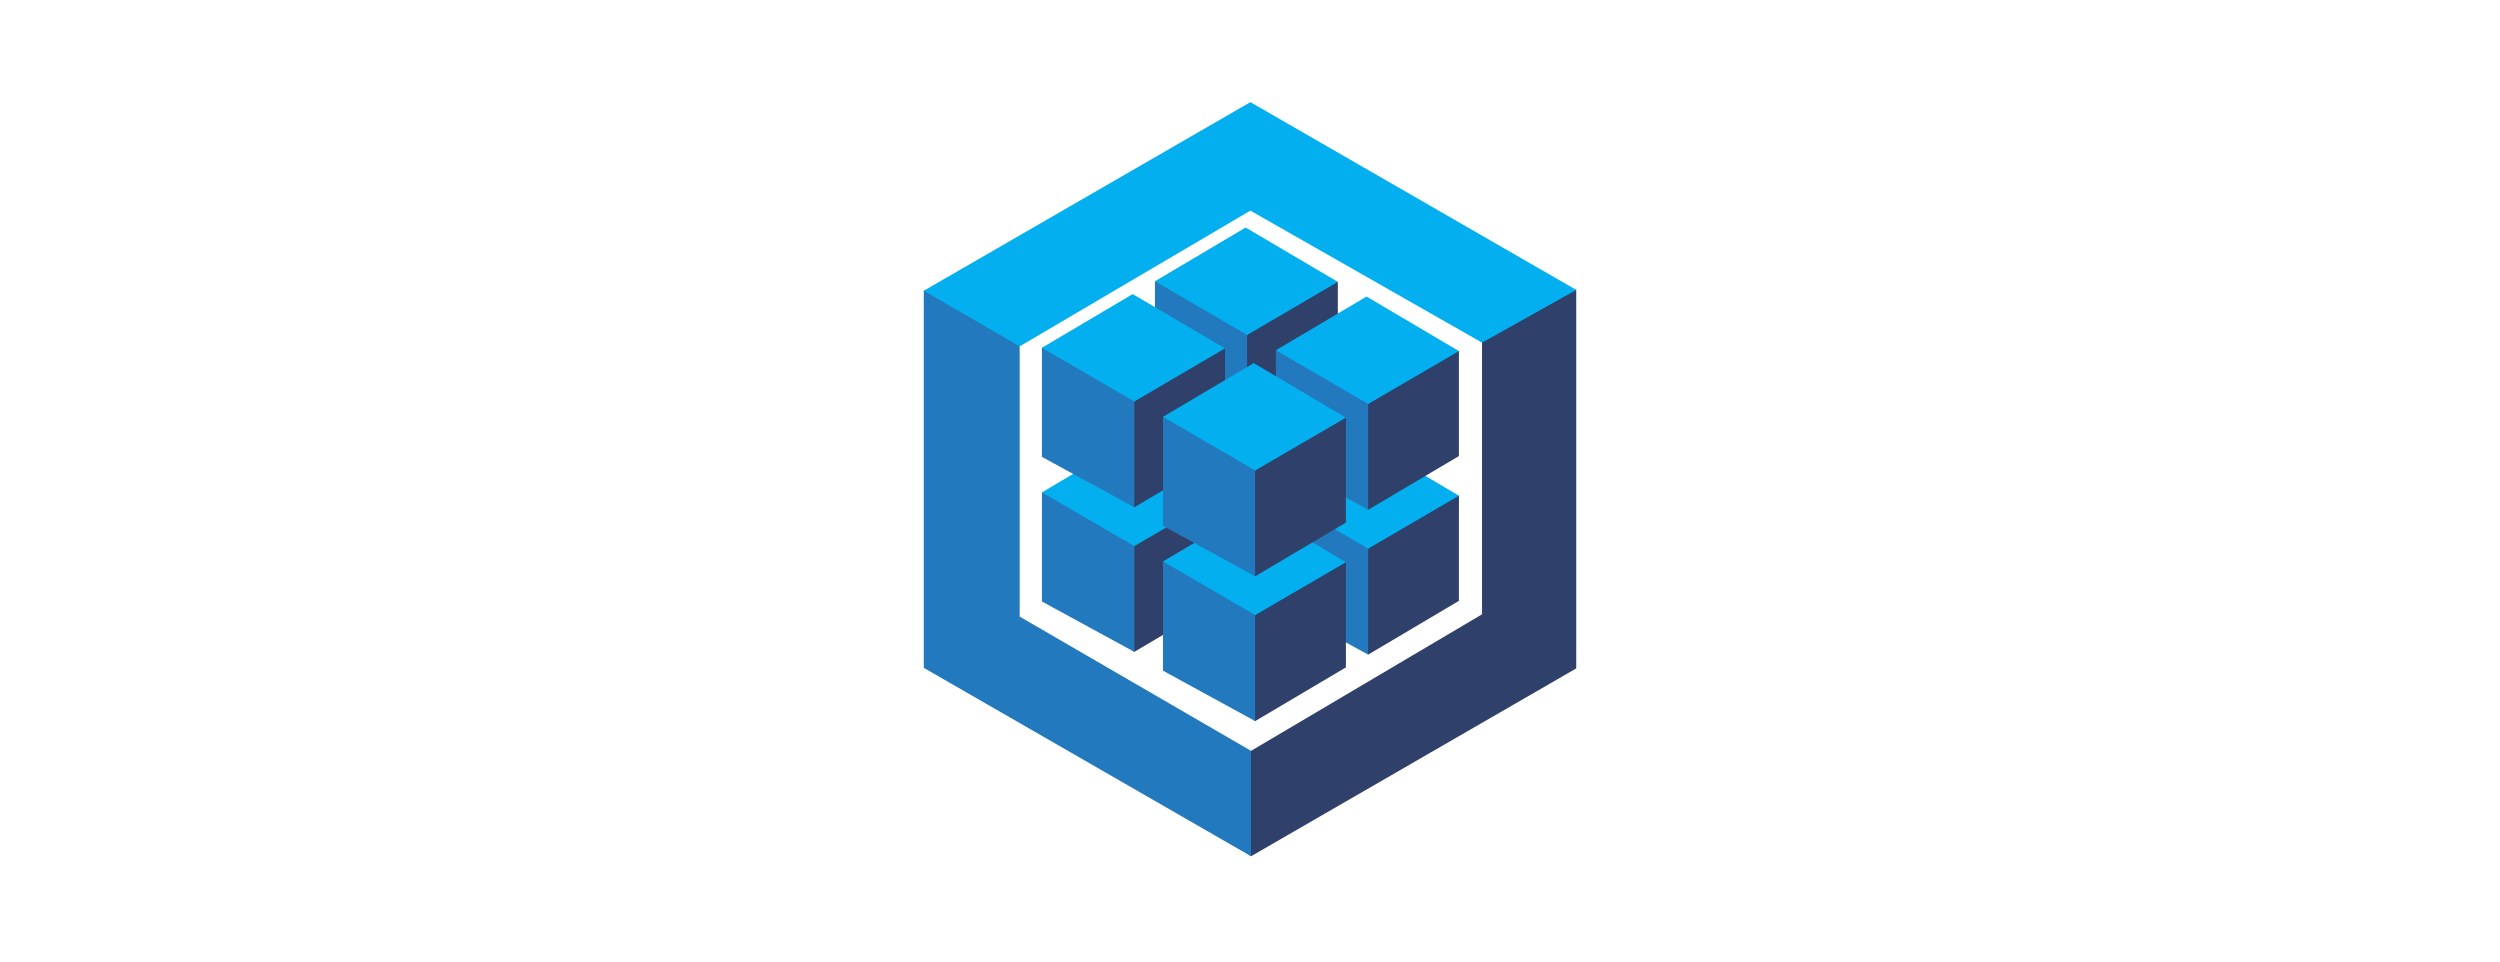 <svg xmlns="http://www.w3.org/2000/svg" xmlns:xlink="http://www.w3.org/1999/xlink" width="200" zoomAndPan="magnify" viewBox="0 0 150 57.75" height="77" preserveAspectRatio="xMidYMid meet" version="1.0"><path fill="#2f406a" d="M 88.922 20.559 L 88.922 36.859 L 75.062 45.051 L 74.938 45.164 L 74.938 51.25 L 75.062 51.375 L 94.574 40.105 L 94.574 17.395 L 94.387 17.348 L 88.883 20.422 L 88.922 20.559 " fill-opacity="1" fill-rule="nonzero"/><path fill="#2379bd" d="M 61.18 36.996 L 75.062 45.051 L 75.062 51.375 L 55.426 40.07 L 55.426 17.445 L 55.625 17.41 L 61.117 20.594 L 61.18 20.781 L 61.18 36.996 " fill-opacity="1" fill-rule="nonzero"/><path fill="#03afef" d="M 61.18 20.781 L 55.426 17.445 L 75.023 6.129 L 94.574 17.395 L 88.922 20.559 L 75.023 12.637 L 61.18 20.781 " fill-opacity="1" fill-rule="nonzero"/><path fill="#2f406a" d="M 74.828 35.121 L 74.68 34.973 L 74.68 28.852 L 74.828 28.777 L 74.863 28.629 L 80.109 25.566 L 80.27 25.602 L 80.27 31.898 L 74.828 35.121 " fill-opacity="1" fill-rule="nonzero"/><path fill="#2379bd" d="M 69.297 32.098 L 69.297 25.555 L 69.445 25.539 L 74.777 28.652 L 74.828 28.777 L 74.828 35.121 L 69.297 32.098 " fill-opacity="1" fill-rule="nonzero"/><path fill="#03afef" d="M 74.738 22.328 L 69.297 25.555 L 74.828 28.777 L 80.27 25.602 L 74.738 22.328 " fill-opacity="1" fill-rule="nonzero"/><path fill="#2f406a" d="M 68.059 39.113 L 67.898 38.965 L 67.898 32.844 L 68.059 32.766 L 68.098 32.617 L 73.34 29.559 L 73.5 29.594 L 73.5 35.891 L 68.059 39.113 " fill-opacity="1" fill-rule="nonzero"/><path fill="#2379bd" d="M 62.516 36.09 L 62.516 29.543 L 62.668 29.531 L 68.008 32.645 L 68.059 32.766 L 68.059 39.113 L 62.516 36.09 " fill-opacity="1" fill-rule="nonzero"/><path fill="#03afef" d="M 67.961 26.32 L 62.516 29.543 L 68.059 32.766 L 73.5 29.594 L 67.961 26.32 " fill-opacity="1" fill-rule="nonzero"/><path fill="#2f406a" d="M 82.09 39.277 L 81.941 39.113 L 81.941 32.992 L 82.09 32.918 L 82.129 32.766 L 87.371 29.707 L 87.535 29.742 L 87.535 36.051 L 82.09 39.277 " fill-opacity="1" fill-rule="nonzero"/><path fill="#2379bd" d="M 76.551 36.25 L 76.551 29.691 L 76.711 29.691 L 82.043 32.793 L 82.09 32.918 L 82.09 39.277 L 76.551 36.25 " fill-opacity="1" fill-rule="nonzero"/><path fill="#03afef" d="M 81.992 26.469 L 76.551 29.691 L 82.09 32.918 L 87.535 29.742 L 81.992 26.469 " fill-opacity="1" fill-rule="nonzero"/><path fill="#2f406a" d="M 75.309 43.266 L 75.16 43.105 L 75.16 36.98 L 75.309 36.906 L 75.348 36.758 L 80.59 33.695 L 80.754 33.734 L 80.754 40.043 L 75.309 43.266 " fill-opacity="1" fill-rule="nonzero"/><path fill="#2379bd" d="M 69.781 40.242 L 69.781 33.684 L 69.93 33.684 L 75.273 36.785 L 75.309 36.906 L 75.309 43.266 L 69.781 40.242 " fill-opacity="1" fill-rule="nonzero"/><path fill="#03afef" d="M 75.223 30.461 L 69.781 33.684 L 75.309 36.906 L 80.754 33.734 L 75.223 30.461 " fill-opacity="1" fill-rule="nonzero"/><path fill="#2f406a" d="M 74.828 26.445 L 74.68 26.297 L 74.68 20.172 L 74.828 20.098 L 74.863 19.938 L 80.109 16.887 L 80.27 16.914 L 80.27 23.223 L 74.828 26.445 " fill-opacity="1" fill-rule="nonzero"/><path fill="#2379bd" d="M 69.297 23.422 L 69.297 16.875 L 69.445 16.863 L 74.777 19.973 L 74.828 20.098 L 74.828 26.445 L 69.297 23.422 " fill-opacity="1" fill-rule="nonzero"/><path fill="#03afef" d="M 74.738 13.652 L 69.297 16.875 L 74.828 20.098 L 80.27 16.914 L 74.738 13.652 " fill-opacity="1" fill-rule="nonzero"/><path fill="#2f406a" d="M 68.059 30.438 L 67.898 30.289 L 67.898 24.164 L 68.059 24.09 L 68.098 23.93 L 73.34 20.879 L 73.5 20.902 L 73.5 27.215 L 68.059 30.438 " fill-opacity="1" fill-rule="nonzero"/><path fill="#2379bd" d="M 62.516 27.414 L 62.516 20.867 L 62.668 20.855 L 68.008 23.965 L 68.059 24.09 L 68.059 30.438 L 62.516 27.414 " fill-opacity="1" fill-rule="nonzero"/><path fill="#03afef" d="M 67.961 17.645 L 62.516 20.867 L 68.059 24.09 L 73.5 20.902 L 67.961 17.645 " fill-opacity="1" fill-rule="nonzero"/><path fill="#2f406a" d="M 82.09 30.586 L 81.941 30.438 L 81.941 24.312 L 82.09 24.238 L 82.129 24.09 L 87.371 21.027 L 87.535 21.066 L 87.535 27.363 L 82.09 30.586 " fill-opacity="1" fill-rule="nonzero"/><path fill="#2379bd" d="M 76.551 27.562 L 76.551 21.016 L 76.711 21.004 L 82.043 24.113 L 82.09 24.238 L 82.09 30.586 L 76.551 27.562 " fill-opacity="1" fill-rule="nonzero"/><path fill="#03afef" d="M 81.992 17.793 L 76.551 21.016 L 82.09 24.238 L 87.535 21.066 L 81.992 17.793 " fill-opacity="1" fill-rule="nonzero"/><path fill="#2f406a" d="M 75.309 34.578 L 75.16 34.43 L 75.16 28.305 L 75.309 28.23 L 75.348 28.082 L 80.59 25.02 L 80.754 25.059 L 80.754 31.355 L 75.309 34.578 " fill-opacity="1" fill-rule="nonzero"/><path fill="#2379bd" d="M 69.781 31.551 L 69.781 25.008 L 69.93 24.996 L 75.273 28.105 L 75.309 28.23 L 75.309 34.578 L 69.781 31.551 " fill-opacity="1" fill-rule="nonzero"/><path fill="#03afef" d="M 75.223 21.785 L 69.781 25.008 L 75.309 28.23 L 80.754 25.059 L 75.223 21.785 " fill-opacity="1" fill-rule="nonzero"/></svg>